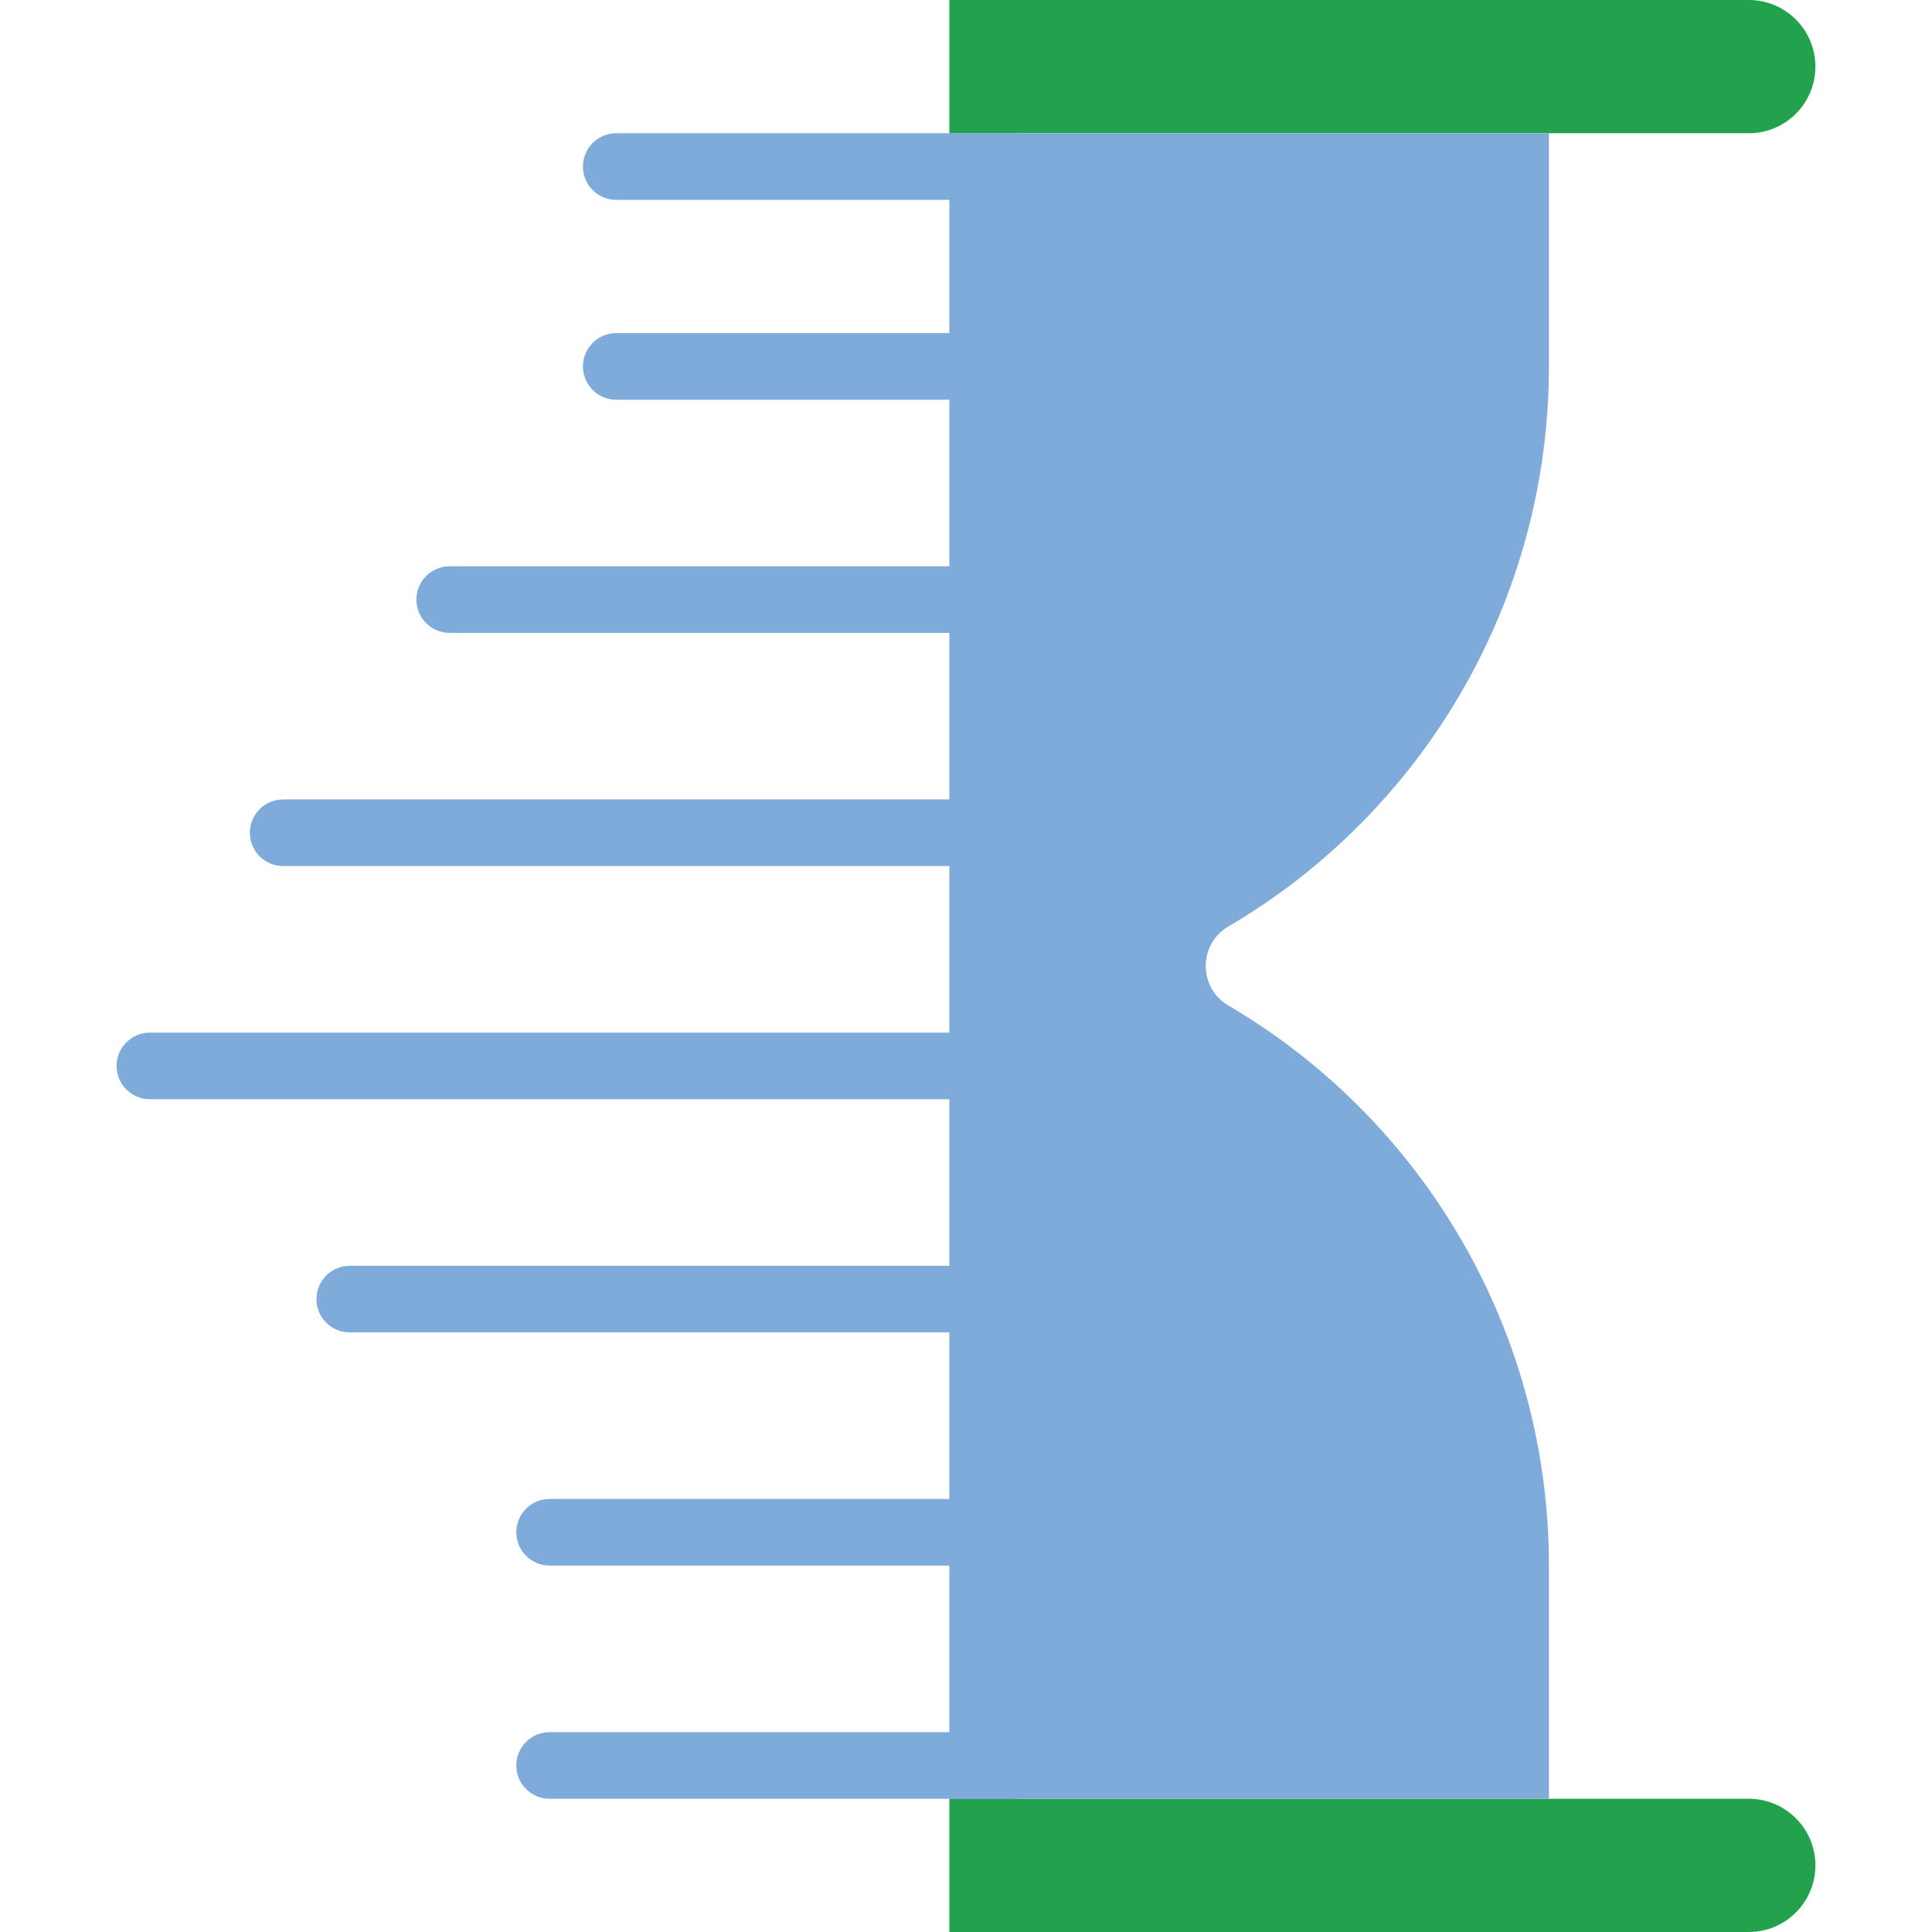 <?xml version="1.0" encoding="iso-8859-1"?>
<!-- Generator: Adobe Illustrator 19.0.0, SVG Export Plug-In . SVG Version: 6.00 Build 0)  -->
<svg version="1.1" id="Capa_1" xmlns="http://www.w3.org/2000/svg" xmlns:xlink="http://www.w3.org/1999/xlink" x="0px" y="0px"
	 viewBox="0 0 58 58" style="enable-background:new 0 0 58 58;" xml:space="preserve">
<g>
	<path style="fill:#7FABDA;" d="M30.5,10h-12c-0.552,0-1,0.447-1,1s0.448,1,1,1h12c0.552,0,1-0.447,1-1S31.052,10,30.5,10z"/>
	<path style="fill:#7FABDA;" d="M18.5,6h12c0.552,0,1-0.447,1-1s-0.448-1-1-1h-12c-0.552,0-1,0.447-1,1S17.948,6,18.5,6z"/>
	<path style="fill:#7FABDA;" d="M30.5,17h-17c-0.552,0-1,0.447-1,1s0.448,1,1,1h17c0.552,0,1-0.447,1-1S31.052,17,30.5,17z"/>
	<path style="fill:#7FABDA;" d="M30.5,24h-22c-0.552,0-1,0.447-1,1s0.448,1,1,1h22c0.552,0,1-0.447,1-1S31.052,24,30.5,24z"/>
	<path style="fill:#7FABDA;" d="M30.5,31h-26c-0.552,0-1,0.447-1,1s0.448,1,1,1h26c0.552,0,1-0.447,1-1S31.052,31,30.5,31z"/>
	<path style="fill:#7FABDA;" d="M30.5,38h-20c-0.552,0-1,0.447-1,1s0.448,1,1,1h20c0.552,0,1-0.447,1-1S31.052,38,30.5,38z"/>
	<path style="fill:#7FABDA;" d="M30.5,45h-14c-0.552,0-1,0.447-1,1s0.448,1,1,1h14c0.552,0,1-0.447,1-1S31.052,45,30.5,45z"/>
	<path style="fill:#7FABDA;" d="M30.5,52h-14c-0.552,0-1,0.447-1,1s0.448,1,1,1h14c0.552,0,1-0.447,1-1S31.052,52,30.5,52z"/>
</g>
<path style="fill:#23A24D;" d="M52.5,0h-24v4h24c1.105,0,2-0.896,2-2S53.605,0,52.5,0z"/>
<path style="fill:#23A24D;" d="M52.5,54h-24v4h24c1.105,0,2-0.896,2-2S53.605,54,52.5,54z"/>
<path style="fill:#7FABDA;" d="M36.872,27.817C42.78,24.351,46.5,17.979,46.5,11V4h-18v50h18v-7c0-6.979-3.72-13.351-9.628-16.817
	C35.972,29.655,35.972,28.345,36.872,27.817z"/>
<g>
</g>
<g>
</g>
<g>
</g>
<g>
</g>
<g>
</g>
<g>
</g>
<g>
</g>
<g>
</g>
<g>
</g>
<g>
</g>
<g>
</g>
<g>
</g>
<g>
</g>
<g>
</g>
<g>
</g>
</svg>
